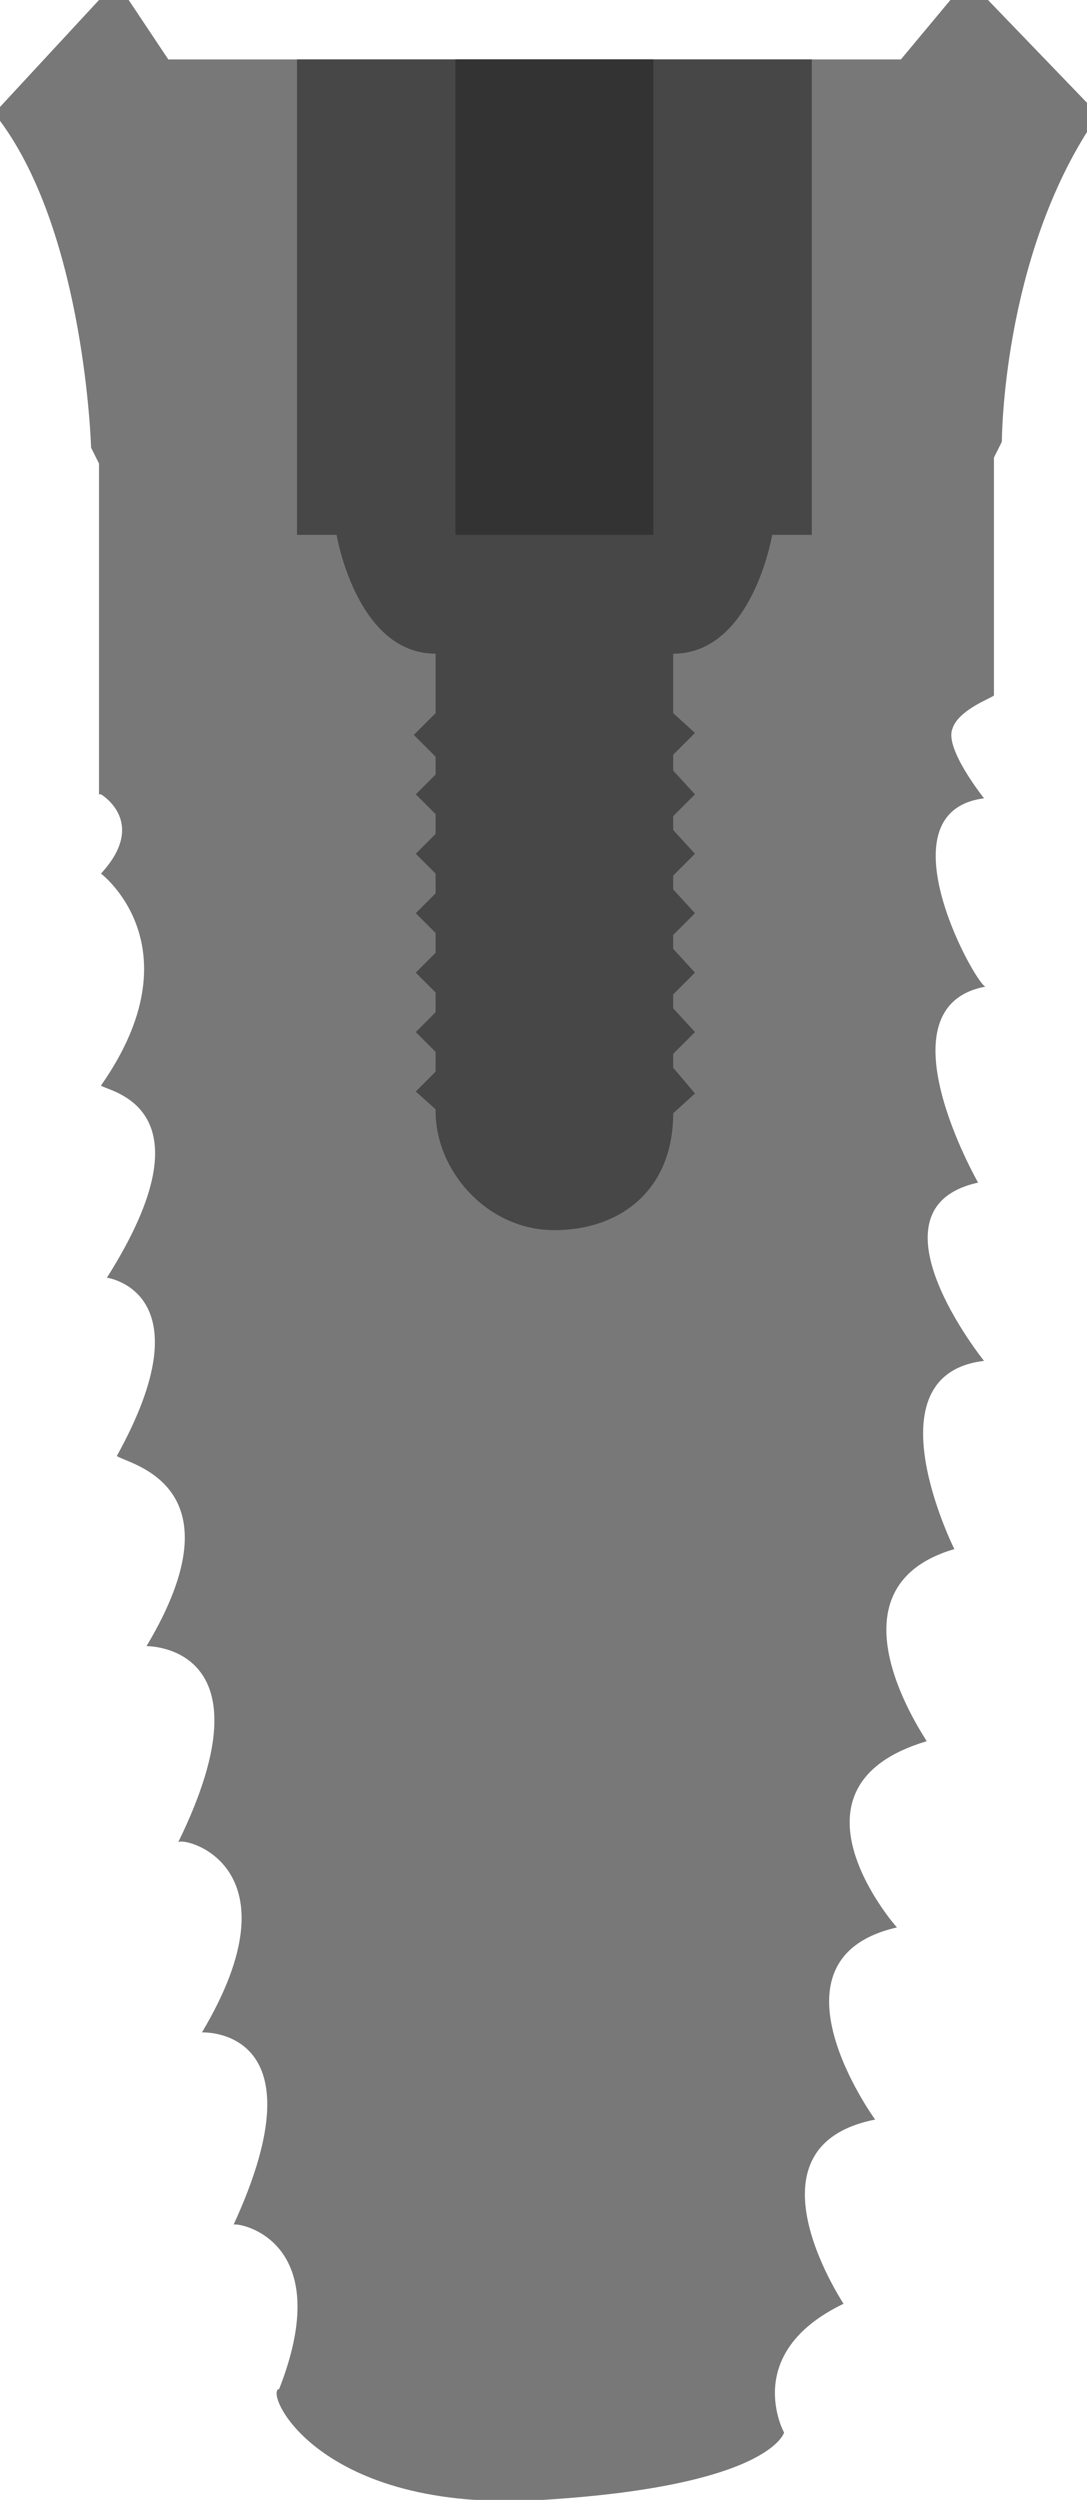 <?xml version="1.0" encoding="utf-8"?>
<!-- Generator: Adobe Illustrator 22.1.0, SVG Export Plug-In . SVG Version: 6.00 Build 0)  -->
<svg version="1.1" id="Layer_1" xmlns="http://www.w3.org/2000/svg" xmlns:xlink="http://www.w3.org/1999/xlink" x="0px" y="0px"
	 viewBox="0 0 54.9 126.2" style="enable-background:new 0 0 54.9 126.2;" xml:space="preserve">
<style type="text/css">
	.st0{fill:#787878;}
	.st1{clip-path:url(#SVGID_2_);fill:#474747;}
	.st2{fill:#333333;}
</style>
<g>
	<path class="st0" d="M49.9,0h-1.9l-2.5,3h-37l-2-3H5L0,5.4l0,0.7c4.3,5.8,4.6,16.5,4.6,16.5l0.4,0.8v16.7c0,0,0,0,0.1,0l0,0
		c0,0,2.4,1.4,0,4c0,0,4.9,3.7,0,10.7c0.3,0.3,5.8,1,0.3,9.7c0,0,5.1,0.7,0.5,9c0.5,0.4,6.4,1.4,1.5,9.6c0,0,6.5-0.1,1.6,9.9
		c0.3-0.3,6.2,1.2,1.2,9.6c0,0,6.2-0.3,1.6,9.7c0.4-0.1,5.2,0.9,2.3,8.3c-0.8,0.1,1.9,6.3,13.3,5.6c11.5-0.7,12.2-3.4,12.2-3.4
		s-2.2-4,3-6.5c0.3,0.4-5.5-7.9,1.6-9.3c0,0-5.9-8.1,1.1-9.7c-0.1-0.1-6.2-7.1,1.5-9.4c0-0.1-5.4-7.7,1.4-9.7c0,0-4.4-8.8,1.5-9.5
		c0,0-6.2-7.7-0.3-9c0,0-5.1-8.9,0.4-9.9c-0.3,0.3-5.5-8.8-0.1-9.5c0,0-2-2.5-1.6-3.5c0.3-1,2.1-1.6,2.1-1.7V23.1l0.4-0.8
		c0,0,0-9.2,4.6-16.1l0-0.7L49.9,0z"/>
	<path class="st0" d="M8.9,93C8.9,93,8.9,93,8.9,93C8.9,93,8.9,93,8.9,93z"/>
</g>
<g>
	<g>
		<defs>
			<rect id="SVGID_1_" x="5" y="3" width="45.1" height="114.7"/>
		</defs>
		<clipPath id="SVGID_2_">
			<use xlink:href="#SVGID_1_"  style="overflow:visible;"/>
		</clipPath>
		<path class="st1" d="M39,27h2V3H15v24h2c0,0,1,6,5,6c0,0.6,0,1.6,0,3l-1.1,1.1l1.1,1.1c0,0.3,0,0.6,0,0.9l-1,1l1,1
			c0,0.3,0,0.7,0,1l-1,1l1,1c0,0.3,0,0.7,0,1l-1,1l1,1c0,0.3,0,0.7,0,1l-1,1l1,1c0,0.3,0,0.7,0,1l-1,1l1,1v1l-1,1l1,0.9v0.1
			c0,3,2.6,6,6,6c3.3,0,6-2,6-5.9l1.1-1L34,53.9v-0.7l1.1-1.1L34,50.9c0-0.2,0-0.5,0-0.7l1.1-1.1L34,47.9v-0.7l1.1-1.1L34,44.9
			c0-0.2,0-0.5,0-0.7l1.1-1.1L34,41.9c0-0.2,0-0.5,0-0.7l1.1-1.1L34,38.9c0-0.3,0-0.5,0-0.8l1.1-1.1L34,36c0-1.4,0-2.5,0-3
			C38,33,39,27,39,27"/>
	</g>
</g>
<rect x="23" y="3" class="st2" width="10" height="24"/>
</svg>
